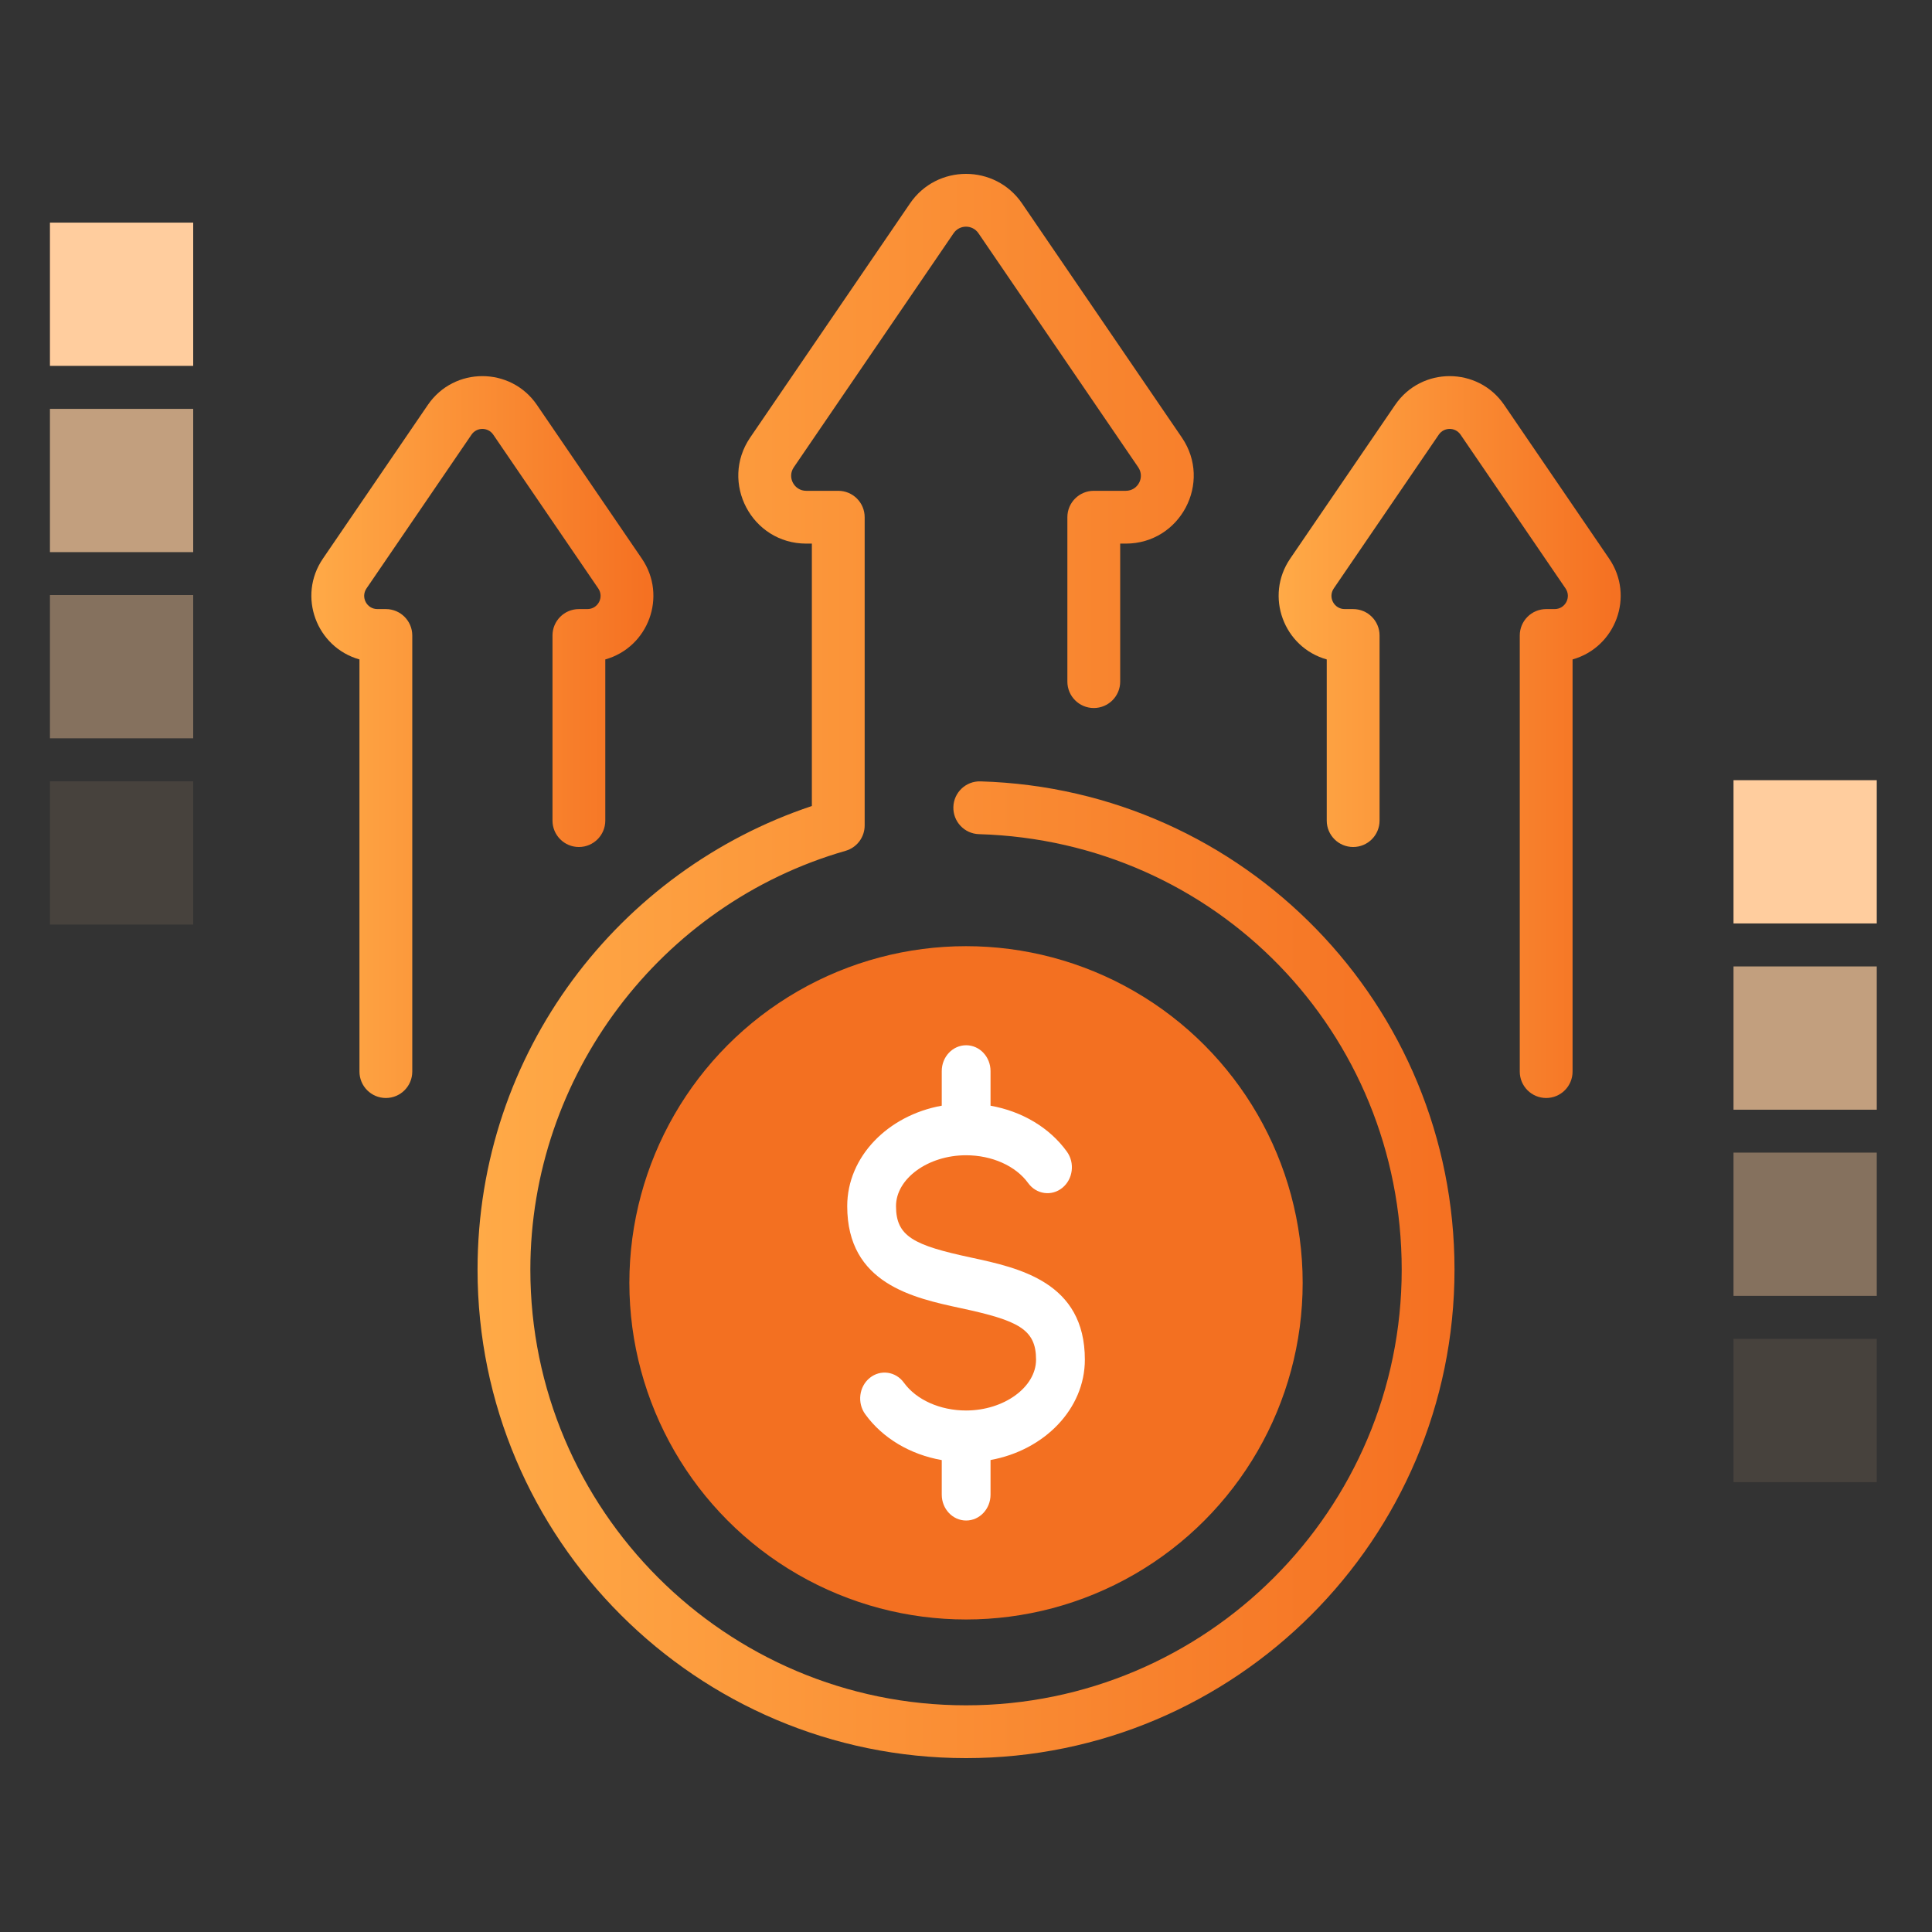 <svg width="100" height="100" viewBox="0 0 100 100" fill="none" xmlns="http://www.w3.org/2000/svg">
<rect x="0" y="0" width="100" height="100" fill="#333333" stroke="none"/>
<rect opacity="0.1" x="97.141" y="76.715" width="7.415" height="7.415" transform="rotate(-180 97.141 76.715)" fill="#FFCD9E"/>
<rect opacity="0.4" x="97.141" y="67.074" width="7.415" height="7.415" transform="rotate(-180 97.141 67.074)" fill="#FFCD9E"/>
<rect opacity="0.7" x="97.141" y="57.438" width="7.415" height="7.415" transform="rotate(-180 97.141 57.438)" fill="#FFCD9E"/>
<rect x="97.141" y="47.797" width="7.415" height="7.415" transform="rotate(-180 97.141 47.797)" fill="#FFCD9E"/>
<rect opacity="0.1" x="10" y="47.855" width="7.415" height="7.415" transform="rotate(-180 10 47.855)" fill="#FFCD9E"/>
<rect opacity="0.4" x="10" y="38.215" width="7.415" height="7.415" transform="rotate(-180 10 38.215)" fill="#FFCD9E"/>
<rect opacity="0.7" x="10" y="28.578" width="7.415" height="7.415" transform="rotate(-180 10 28.578)" fill="#FFCD9E"/>
<rect x="10" y="18.938" width="7.415" height="7.415" transform="rotate(-180 10 18.938)" fill="#FFCD9E"/>
<circle cx="50.001" cy="66.399" r="17.425" transform="rotate(180 50.001 66.399)" fill="#F37021"/>
<path d="M41.73 28.137H42.022V41.719C32.075 45.034 24.718 54.419 24.718 65.716C24.718 79.658 36.06 91 50.002 91C63.943 91 75.285 79.658 75.285 65.716C75.285 52.016 64.396 40.842 50.752 40.444C49.996 40.42 49.368 41.015 49.346 41.77C49.324 42.524 49.918 43.154 50.672 43.176C62.941 43.534 72.552 53.435 72.552 65.716C72.552 78.151 62.436 88.267 50.001 88.267C37.567 88.267 27.451 78.151 27.451 65.716C27.451 55.711 34.16 46.797 43.765 44.039C44.351 43.871 44.755 43.335 44.755 42.725V26.77C44.755 26.016 44.143 25.404 43.388 25.404H41.73C41.104 25.404 40.734 24.704 41.087 24.187L49.358 12.072C49.667 11.62 50.334 11.619 50.644 12.072L58.915 24.187C59.268 24.704 58.899 25.404 58.272 25.404H56.614C55.859 25.404 55.247 26.016 55.247 26.77V35.28C55.247 36.035 55.859 36.647 56.614 36.647C57.369 36.647 57.981 36.035 57.981 35.28V28.137H58.272C61.091 28.137 62.763 24.975 61.172 22.646L52.901 10.53C51.51 8.493 48.496 8.487 47.101 10.53L38.83 22.646C37.241 24.973 38.91 28.137 41.73 28.137Z" fill="url(#paint0_linear_13597_198621)"/>
<path d="M68.672 34.132V42.474C68.672 43.229 69.284 43.841 70.039 43.841C70.794 43.841 71.406 43.229 71.406 42.474V32.892C71.406 32.138 70.794 31.526 70.039 31.526H69.601C69.051 31.526 68.726 30.912 69.036 30.457L74.47 22.499C74.742 22.101 75.326 22.1 75.599 22.499L81.032 30.457C81.342 30.911 81.018 31.526 80.468 31.526H80.03C79.275 31.526 78.663 32.138 78.663 32.892V55.465C78.663 56.22 79.275 56.832 80.03 56.832C80.784 56.832 81.396 56.22 81.396 55.465V34.132C83.626 33.505 84.615 30.856 83.29 28.916L77.856 20.957C76.503 18.975 73.57 18.969 72.213 20.957L66.779 28.916C65.455 30.856 66.442 33.505 68.672 34.132Z" fill="url(#paint1_linear_13597_198621)"/>
<path d="M18.606 34.132V55.465C18.606 56.22 19.218 56.832 19.973 56.832C20.727 56.832 21.339 56.22 21.339 55.465V32.892C21.339 32.138 20.727 31.526 19.973 31.526H19.534C18.985 31.526 18.66 30.912 18.97 30.457L24.404 22.499C24.675 22.101 25.26 22.1 25.532 22.499L30.966 30.457C31.276 30.911 30.952 31.526 30.402 31.526H29.963C29.209 31.526 28.597 32.138 28.597 32.892V42.474C28.597 43.229 29.209 43.841 29.963 43.841C30.718 43.841 31.33 43.229 31.33 42.474V34.132C33.565 33.503 34.545 30.852 33.223 28.916L27.79 20.957C26.436 18.975 23.504 18.969 22.146 20.957L16.713 28.916C15.386 30.86 16.38 33.506 18.606 34.132Z" fill="url(#paint2_linear_13597_198621)"/>
<path d="M50.008 78.702C50.705 78.702 51.27 78.102 51.27 77.363V75.57C54.055 75.064 56.152 72.927 56.152 70.374C56.152 66.358 52.742 65.625 50.252 65.089C47.297 64.454 46.377 64.004 46.377 62.429C46.377 61.002 48.037 59.796 50.002 59.796C51.343 59.796 52.574 60.347 53.216 61.234C53.64 61.821 54.433 61.932 54.986 61.482C55.54 61.032 55.645 60.192 55.22 59.605C54.322 58.362 52.897 57.521 51.27 57.231V55.44C51.27 54.701 50.705 54.102 50.008 54.102C49.31 54.102 48.745 54.701 48.745 55.44V57.23C45.954 57.733 43.852 59.873 43.852 62.429C43.852 66.445 47.261 67.178 49.751 67.714C52.706 68.349 53.626 68.799 53.626 70.374C53.626 71.801 51.966 73.007 50.002 73.007C48.66 73.007 47.429 72.456 46.787 71.569C46.363 70.982 45.571 70.871 45.017 71.321C44.463 71.771 44.359 72.611 44.783 73.198C45.684 74.444 47.113 75.286 48.745 75.574V77.363C48.745 78.102 49.31 78.702 50.008 78.702Z" fill="white"/>
<defs>
<linearGradient id="paint0_linear_13597_198621" x1="74.335" y1="26.263" x2="24.718" y2="26.263" gradientUnits="userSpaceOnUse">
<stop stop-color="#F57122"/>
<stop offset="1" stop-color="#FFAA47"/>
</linearGradient>
<linearGradient id="paint1_linear_13597_198621" x1="83.554" y1="27.334" x2="66.182" y2="27.334" gradientUnits="userSpaceOnUse">
<stop stop-color="#F57122"/>
<stop offset="1" stop-color="#FFAA47"/>
</linearGradient>
<linearGradient id="paint2_linear_13597_198621" x1="33.488" y1="27.334" x2="16.115" y2="27.334" gradientUnits="userSpaceOnUse">
<stop stop-color="#F57122"/>
<stop offset="1" stop-color="#FFAA47"/>
</linearGradient>
</defs>
</svg>
